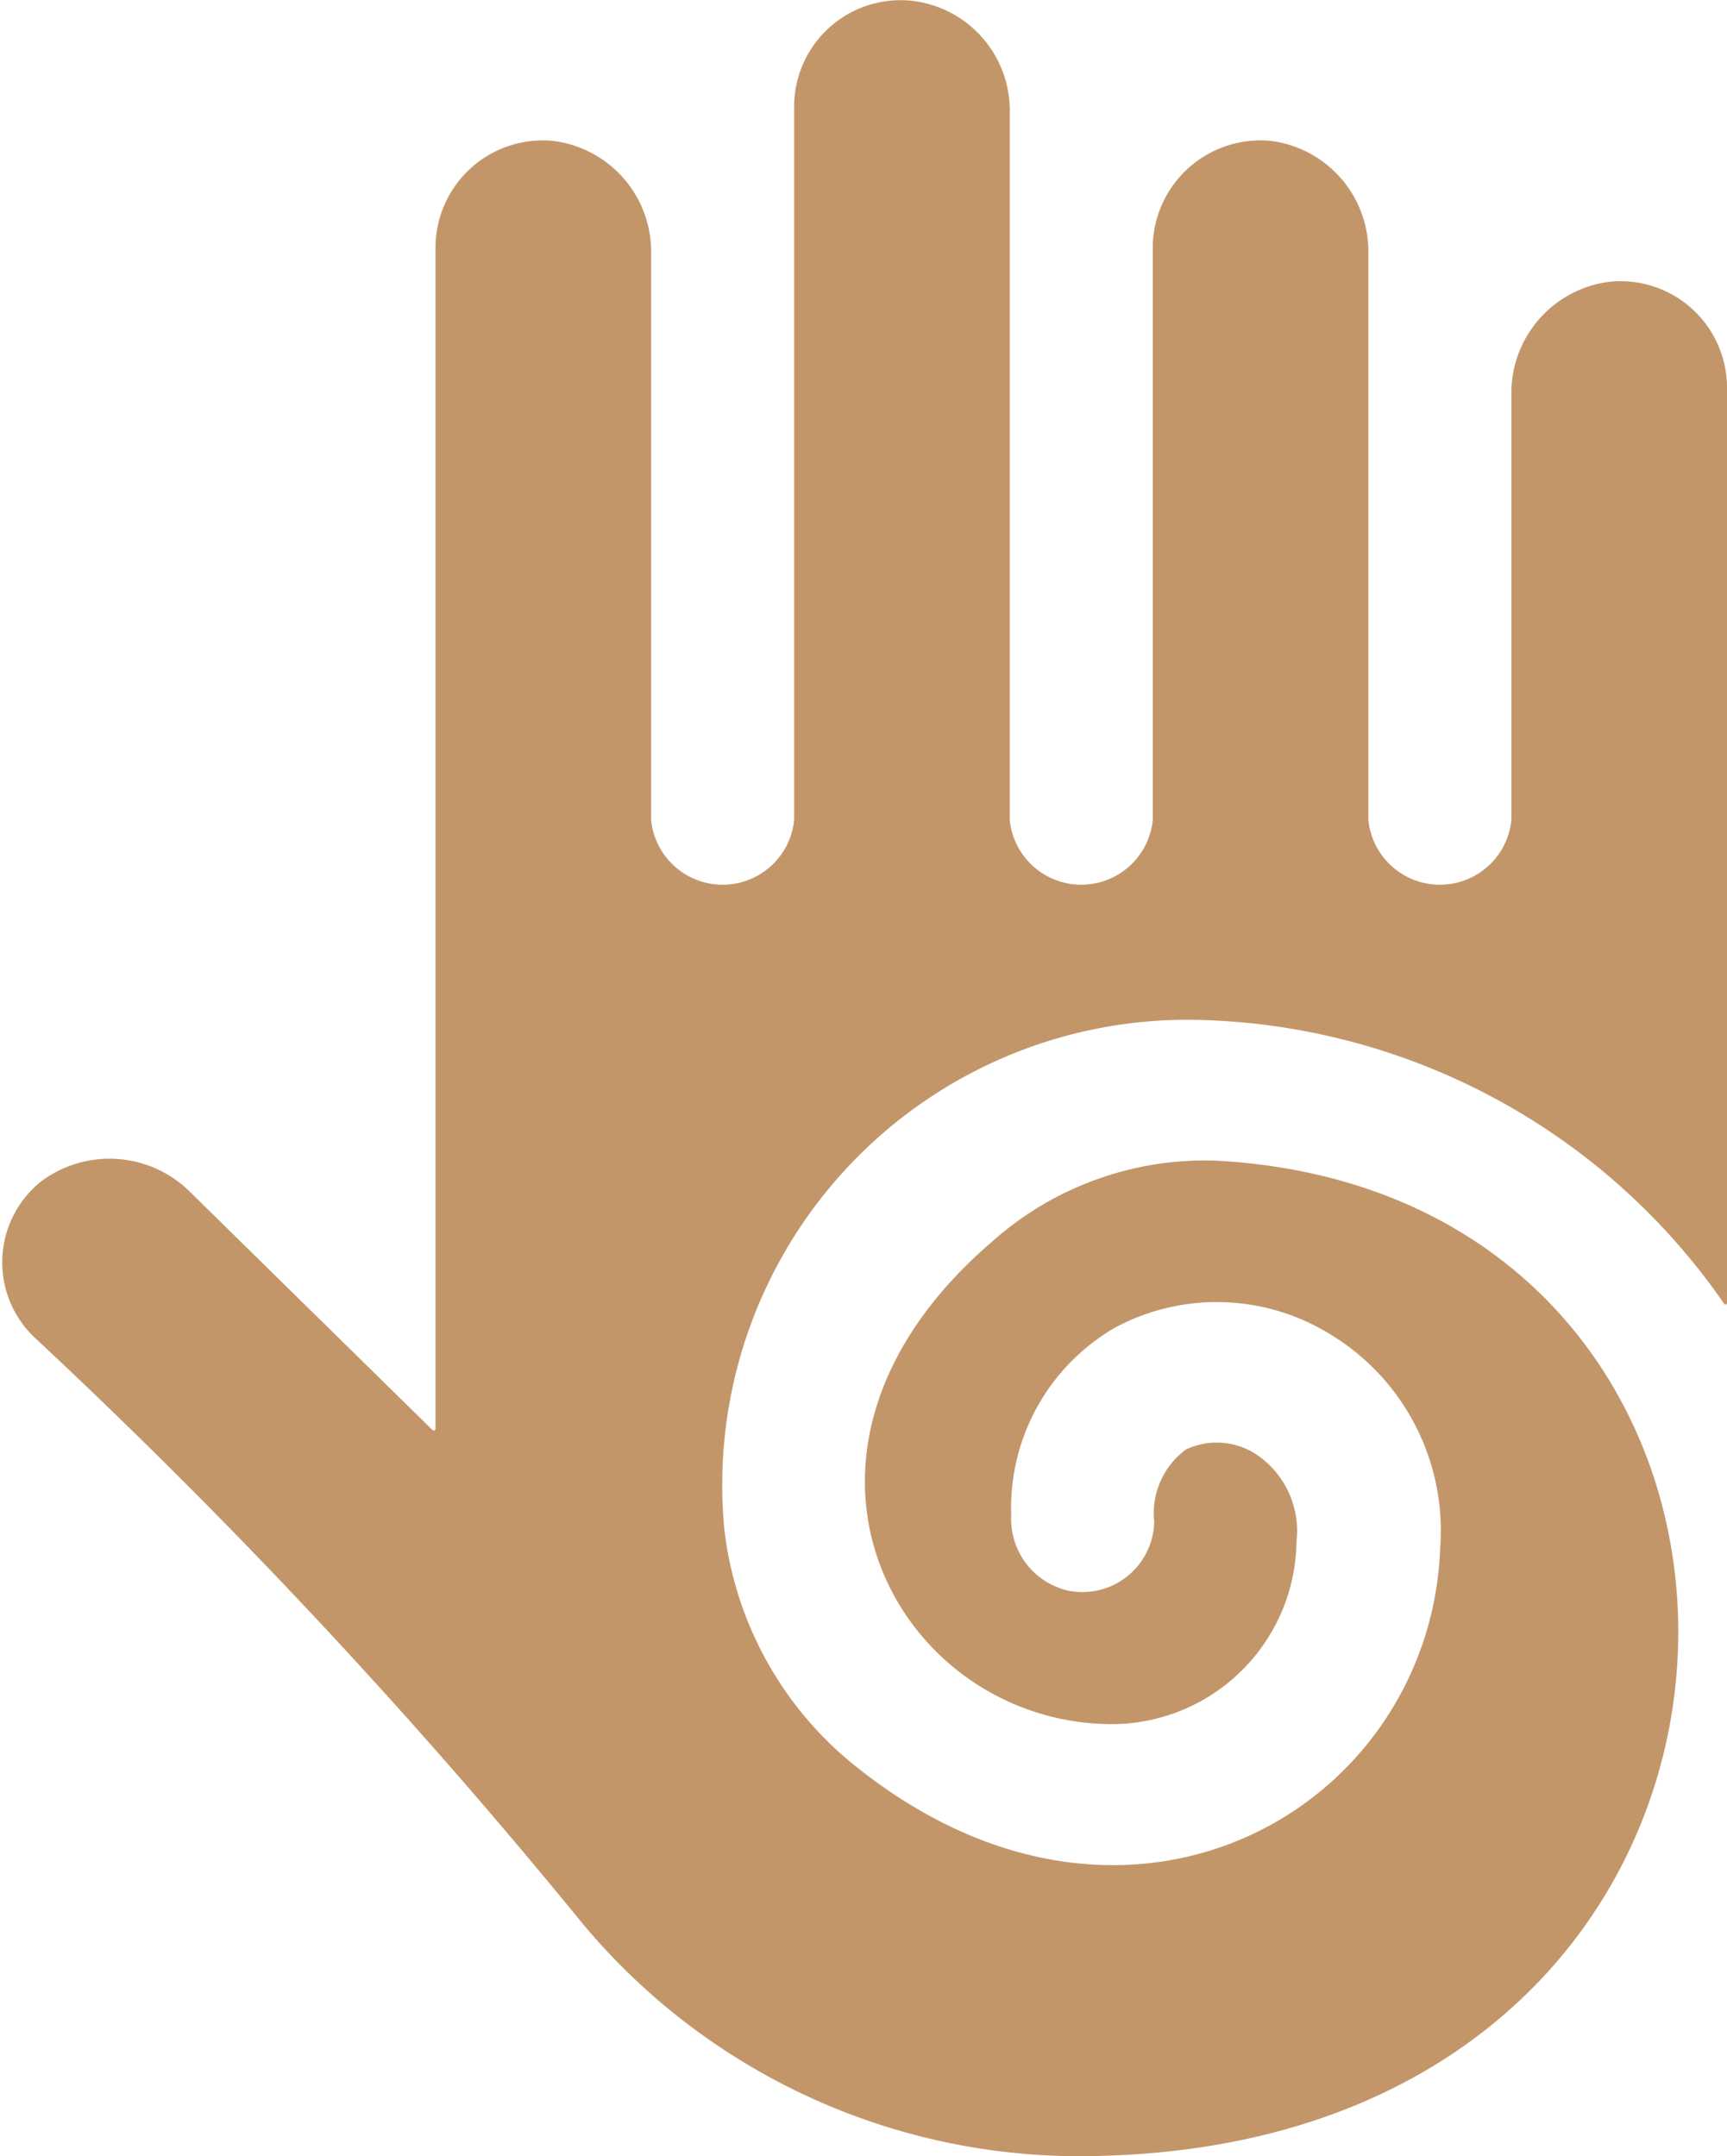 <svg xmlns="http://www.w3.org/2000/svg" width="24.03" height="30" viewBox="0 0 24.03 30">
<defs>
    <style>
      .cls-1 {
        fill: #c3966a;
        fill-rule: evenodd;
      }
    </style>
  </defs>
  <path id="massage" class="cls-1" d="M2604.37,6241.92a1.559,1.559,0,0,0-1.37,1.56v5.93a1,1,0,0,1-1.99,0v-7.88a1.553,1.553,0,0,0-1.36-1.57,1.5,1.5,0,0,0-1.64,1.46v7.99a1,1,0,0,1-1.99,0v-9.84a1.537,1.537,0,0,0-1.37-1.56,1.481,1.481,0,0,0-1.63,1.46v9.94a1,1,0,0,1-1.99,0v-7.88a1.554,1.554,0,0,0-1.37-1.57,1.493,1.493,0,0,0-1.63,1.46v16.46a0.025,0.025,0,0,1-.04.02l-3.36-3.3a1.591,1.591,0,0,0-2.09-.16,1.442,1.442,0,0,0-.1,2.16,81.743,81.743,0,0,1,7.64,8.17,9,9,0,0,0,7.08,3.23c10.5-.16,10.64-13.36,1.74-13.85a4.452,4.452,0,0,0-3.13,1.13c-3.43,2.95-1.31,6.71,1.68,6.71a2.574,2.574,0,0,0,2.56-2.54,1.283,1.283,0,0,0-.57-1.22,1,1,0,0,0-.97-0.06,1.1,1.1,0,0,0-.44,1,1,1,0,0,1-1.21.96,1.026,1.026,0,0,1-.78-1.05,2.9,2.9,0,0,1,1.45-2.61,3,3,0,0,1,2.98.09,3.192,3.192,0,0,1,1.54,2.96c-0.12,3.6-4.26,6.07-8.04,3.13a4.948,4.948,0,0,1-1.92-3.36,6.471,6.471,0,0,1,6.52-7.1,9.15,9.15,0,0,1,7.39,3.95,0.021,0.021,0,0,0,.04-0.01v-12.75A1.482,1.482,0,0,0,2604.37,6241.92Z" transform="translate(-2581.97 -6238)"/>
</svg>
